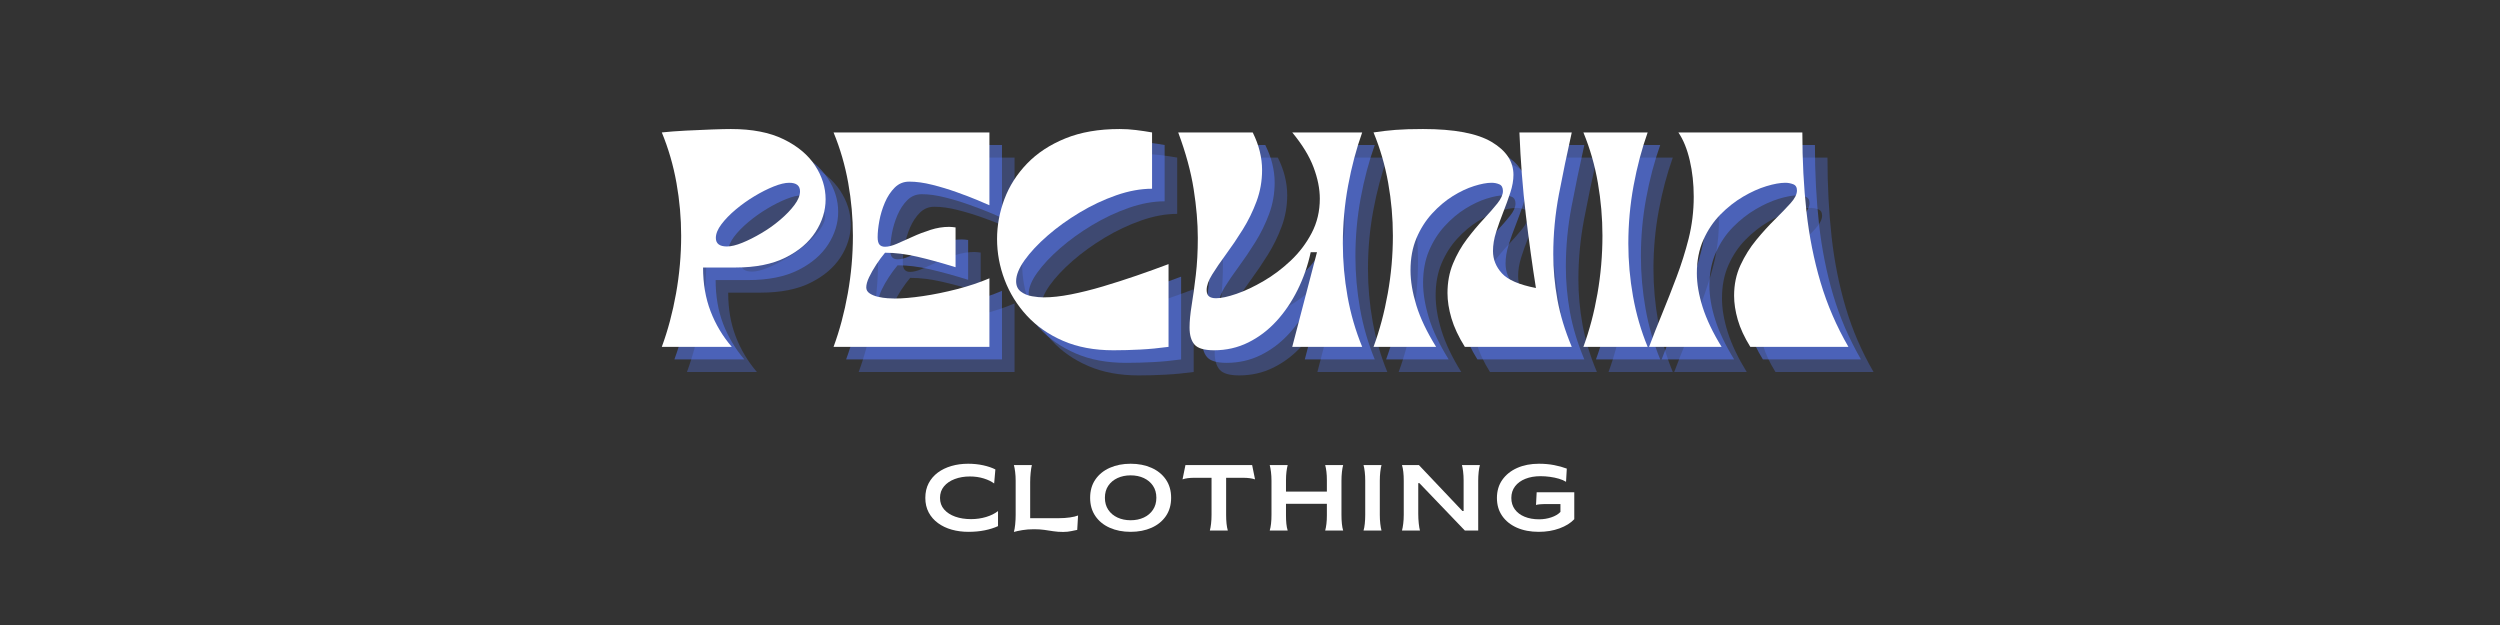 <svg version="1.2" preserveAspectRatio="xMidYMid meet" height="500" viewBox="0 0 1500 375" zoomAndPan="magnify" width="2000" xmlns:xlink="http://www.w3.org/1999/xlink" xmlns="http://www.w3.org/2000/svg"><rect x="0" y="0" width="1500" height="375" fill="#333333" stroke="none"/><defs></defs><g id="498cecf1bc"><g style="fill:#ffffff;fill-opacity:1;"><g transform="translate(552.663, 318.32)"><path d="M 28.406 0.781 C 24.844 0.781 21.5 0.344 18.375 -0.531 C 15.25 -1.414 12.5 -2.727 10.125 -4.469 C 7.75 -6.207 5.891 -8.336 4.547 -10.859 C 3.203 -13.391 2.531 -16.301 2.531 -19.594 C 2.531 -22.883 3.191 -25.801 4.516 -28.344 C 5.848 -30.883 7.68 -33.023 10.016 -34.766 C 12.359 -36.504 15.082 -37.82 18.188 -38.719 C 21.289 -39.625 24.641 -40.078 28.234 -40.078 C 31.453 -40.078 34.488 -39.758 37.344 -39.125 C 40.207 -38.488 42.613 -37.664 44.562 -36.656 L 43.828 -28.234 C 42.254 -29.43 40.188 -30.43 37.625 -31.234 C 35.062 -32.035 32.285 -32.438 29.297 -32.438 C 25.93 -32.438 22.891 -31.922 20.172 -30.891 C 17.461 -29.867 15.312 -28.398 13.719 -26.484 C 12.133 -24.578 11.344 -22.281 11.344 -19.594 C 11.344 -16.852 12.164 -14.539 13.812 -12.656 C 15.457 -10.77 17.68 -9.328 20.484 -8.328 C 23.285 -7.336 26.445 -6.844 29.969 -6.844 C 33.113 -6.844 36.113 -7.27 38.969 -8.125 C 41.832 -8.988 44.223 -10.172 46.141 -11.672 L 46.141 -2.641 C 43.859 -1.586 41.219 -0.754 38.219 -0.141 C 35.227 0.473 31.957 0.781 28.406 0.781 Z M 28.406 0.781" style="stroke:none"></path></g></g><g style="fill:#ffffff;fill-opacity:1;"><g transform="translate(603.79, 318.32)"><path d="M 34.125 0.844 C 31.988 0.844 30.02 0.703 28.219 0.422 C 26.426 0.141 24.625 -0.129 22.812 -0.391 C 21 -0.648 18.93 -0.781 16.609 -0.781 C 14.023 -0.781 11.695 -0.602 9.625 -0.25 C 7.551 0.102 5.859 0.469 4.547 0.844 C 4.879 -0.281 5.141 -1.797 5.328 -3.703 C 5.516 -5.609 5.609 -7.516 5.609 -9.422 L 5.609 -29.859 C 5.609 -31.766 5.504 -33.539 5.297 -35.188 C 5.098 -36.832 4.848 -38.195 4.547 -39.281 L 15.328 -39.281 C 15.055 -38.195 14.816 -36.68 14.609 -34.734 C 14.41 -32.797 14.312 -30.867 14.312 -28.953 L 14.312 -7.406 L 31.438 -7.406 C 33.863 -7.406 36.113 -7.555 38.188 -7.859 C 40.27 -8.16 41.891 -8.551 43.047 -9.031 L 42.547 -0.391 C 41.828 -0.242 40.68 -0.004 39.109 0.328 C 37.547 0.672 35.883 0.844 34.125 0.844 Z M 34.125 0.844" style="stroke:none"></path></g></g><g style="fill:#ffffff;fill-opacity:1;"><g transform="translate(651.55, 318.32)"><path d="M 26.828 0.781 C 22.148 0.781 17.977 -0.031 14.312 -1.656 C 10.645 -3.281 7.766 -5.617 5.672 -8.672 C 3.578 -11.723 2.531 -15.379 2.531 -19.641 C 2.531 -23.91 3.578 -27.566 5.672 -30.609 C 7.766 -33.66 10.645 -36 14.312 -37.625 C 17.977 -39.258 22.148 -40.078 26.828 -40.078 C 31.504 -40.078 35.676 -39.258 39.344 -37.625 C 43.008 -36 45.891 -33.66 47.984 -30.609 C 50.078 -27.566 51.125 -23.91 51.125 -19.641 C 51.125 -15.379 50.078 -11.723 47.984 -8.672 C 45.891 -5.617 43.008 -3.281 39.344 -1.656 C 35.676 -0.031 31.504 0.781 26.828 0.781 Z M 26.828 -6.172 C 29.785 -6.172 32.422 -6.711 34.734 -7.797 C 37.055 -8.879 38.891 -10.43 40.234 -12.453 C 41.586 -14.473 42.266 -16.867 42.266 -19.641 C 42.266 -22.453 41.586 -24.859 40.234 -26.859 C 38.891 -28.859 37.055 -30.398 34.734 -31.484 C 32.422 -32.566 29.785 -33.109 26.828 -33.109 C 23.91 -33.109 21.281 -32.566 18.938 -31.484 C 16.602 -30.398 14.758 -28.859 13.406 -26.859 C 12.062 -24.859 11.391 -22.453 11.391 -19.641 C 11.391 -16.867 12.062 -14.473 13.406 -12.453 C 14.758 -10.43 16.602 -8.879 18.938 -7.797 C 21.281 -6.711 23.91 -6.172 26.828 -6.172 Z M 26.828 -6.172" style="stroke:none"></path></g></g><g style="fill:#ffffff;fill-opacity:1;"><g transform="translate(708.346, 318.32)"><path d="M 17.562 0 C 17.863 -1.125 18.109 -2.5 18.297 -4.125 C 18.484 -5.75 18.578 -7.516 18.578 -9.422 L 18.578 -31.656 L 8.812 -31.656 C 6.977 -31.656 5.488 -31.578 4.344 -31.422 C 3.207 -31.273 2.148 -31.035 1.172 -30.703 L 2.922 -39.281 L 42.938 -39.281 L 44.672 -30.703 C 43.734 -31.004 42.688 -31.238 41.531 -31.406 C 40.375 -31.57 38.879 -31.656 37.047 -31.656 L 27.328 -31.656 L 27.328 -9.422 C 27.328 -7.516 27.41 -5.75 27.578 -4.125 C 27.754 -2.5 28.008 -1.125 28.344 0 Z M 17.562 0" style="stroke:none"></path></g></g><g style="fill:#ffffff;fill-opacity:1;"><g transform="translate(757.284, 318.32)"><path d="M 4.547 0 C 5.254 -2.32 5.609 -5.461 5.609 -9.422 L 5.609 -29.859 C 5.609 -31.766 5.504 -33.539 5.297 -35.188 C 5.098 -36.832 4.848 -38.195 4.547 -39.281 L 15.328 -39.281 C 15.023 -38.125 14.781 -36.785 14.594 -35.266 C 14.406 -33.754 14.312 -32.062 14.312 -30.188 L 14.312 -23.344 L 38.844 -23.344 L 38.844 -30.188 C 38.844 -32.102 38.75 -33.828 38.562 -35.359 C 38.375 -36.891 38.129 -38.195 37.828 -39.281 L 48.609 -39.281 C 48.305 -38.195 48.062 -36.832 47.875 -35.188 C 47.688 -33.539 47.594 -31.766 47.594 -29.859 L 47.594 -9.422 C 47.594 -7.516 47.676 -5.738 47.844 -4.094 C 48.008 -2.445 48.266 -1.082 48.609 0 L 37.828 0 C 38.129 -1.082 38.375 -2.391 38.562 -3.922 C 38.75 -5.461 38.844 -7.188 38.844 -9.094 L 38.844 -16.047 L 14.312 -16.047 L 14.312 -9.094 C 14.312 -7.258 14.383 -5.582 14.531 -4.062 C 14.688 -2.551 14.953 -1.195 15.328 0 Z M 4.547 0" style="stroke:none"></path></g></g><g style="fill:#ffffff;fill-opacity:1;"><g transform="translate(813.574, 318.32)"><path d="M 4.547 0 C 4.879 -1.082 5.129 -2.445 5.297 -4.094 C 5.473 -5.738 5.562 -7.516 5.562 -9.422 L 5.562 -29.859 C 5.562 -31.766 5.469 -33.539 5.281 -35.188 C 5.094 -36.832 4.848 -38.195 4.547 -39.281 L 15.328 -39.281 C 15.023 -38.195 14.781 -36.832 14.594 -35.188 C 14.406 -33.539 14.312 -31.766 14.312 -29.859 L 14.312 -9.422 C 14.312 -7.516 14.406 -5.738 14.594 -4.094 C 14.781 -2.445 15.023 -1.082 15.328 0 Z M 4.547 0" style="stroke:none"></path></g></g><g style="fill:#ffffff;fill-opacity:1;"><g transform="translate(836.641, 318.32)"><path d="M 4.547 0 C 4.848 -1.082 5.098 -2.445 5.297 -4.094 C 5.504 -5.738 5.609 -7.516 5.609 -9.422 L 5.609 -29.859 C 5.609 -33.828 5.254 -36.969 4.547 -39.281 L 14.703 -39.281 L 40.797 -11.734 L 41.531 -11.734 L 41.531 -30.031 C 41.531 -31.977 41.426 -33.781 41.219 -35.438 C 41.02 -37.102 40.785 -38.383 40.516 -39.281 L 51.297 -39.281 C 50.992 -38.195 50.75 -36.832 50.562 -35.188 C 50.375 -33.539 50.281 -31.766 50.281 -29.859 L 50.281 0 L 42.266 0 L 14.984 -28.453 L 14.312 -28.453 L 14.312 -10.047 C 14.312 -8.098 14.41 -6.176 14.609 -4.281 C 14.816 -2.395 15.055 -0.969 15.328 0 Z M 4.547 0" style="stroke:none"></path></g></g><g style="fill:#ffffff;fill-opacity:1;"><g transform="translate(895.625, 318.32)"><path d="M 27.609 0.781 C 22.672 0.781 18.312 -0.047 14.531 -1.703 C 10.758 -3.367 7.816 -5.719 5.703 -8.75 C 3.586 -11.781 2.531 -15.375 2.531 -19.531 C 2.531 -23.719 3.602 -27.344 5.75 -30.406 C 7.906 -33.477 10.879 -35.859 14.672 -37.547 C 18.473 -39.234 22.82 -40.078 27.719 -40.078 C 30.977 -40.078 34.008 -39.805 36.812 -39.266 C 39.625 -38.723 42.172 -38.02 44.453 -37.156 L 44 -29.234 C 42.801 -29.984 41.367 -30.602 39.703 -31.094 C 38.035 -31.582 36.25 -31.957 34.344 -32.219 C 32.438 -32.477 30.551 -32.609 28.688 -32.609 C 25.281 -32.609 22.254 -32.082 19.609 -31.031 C 16.973 -29.988 14.906 -28.484 13.406 -26.516 C 11.914 -24.555 11.172 -22.227 11.172 -19.531 C 11.172 -16.914 11.867 -14.645 13.266 -12.719 C 14.672 -10.789 16.629 -9.312 19.141 -8.281 C 21.648 -7.25 24.551 -6.734 27.844 -6.734 C 30.383 -6.734 32.82 -7.125 35.156 -7.906 C 37.5 -8.695 39.328 -9.785 40.641 -11.172 L 40.641 -15.891 L 31.156 -15.891 C 30.332 -15.891 29.395 -15.844 28.344 -15.75 C 27.289 -15.656 26.504 -15.516 25.984 -15.328 L 26.375 -22.953 L 48.938 -22.953 L 48.938 -6.797 C 46.801 -4.516 43.852 -2.68 40.094 -1.297 C 36.332 0.086 32.172 0.781 27.609 0.781 Z M 27.609 0.781" style="stroke:none"></path></g></g><g style="fill:#597cff;fill-opacity:0.302;"><g transform="translate(408.588, 223.198)"><path d="M 3.578 0 C 7.223 -9.895 10.066 -20.555 12.109 -31.984 C 14.16 -43.422 15.188 -55 15.188 -66.719 C 15.188 -77.289 14.25 -87.836 12.375 -98.359 C 10.5 -108.879 7.566 -118.977 3.578 -128.656 C 7.785 -129.102 12.617 -129.469 18.078 -129.75 C 23.547 -130.039 28.754 -130.27 33.703 -130.438 C 38.648 -130.613 42.43 -130.703 45.047 -130.703 C 57.785 -130.703 68.332 -128.648 76.688 -124.547 C 85.051 -120.453 91.336 -115.191 95.547 -108.766 C 99.754 -102.348 101.859 -95.609 101.859 -88.547 C 101.859 -81.723 99.836 -75.18 95.797 -68.922 C 91.766 -62.672 85.766 -57.555 77.797 -53.578 C 69.836 -49.598 59.832 -47.609 47.781 -47.609 L 28.328 -47.609 C 28.328 -37.93 29.832 -29.172 32.844 -21.328 C 35.852 -13.484 40.094 -6.375 45.562 0 Z M 80.016 -98.453 C 77.516 -98.453 74.414 -97.711 70.719 -96.234 C 67.02 -94.754 63.18 -92.816 59.203 -90.422 C 55.223 -88.035 51.469 -85.363 47.938 -82.406 C 44.414 -79.445 41.547 -76.488 39.328 -73.531 C 37.109 -70.582 36 -67.852 36 -65.344 C 36 -61.938 38.219 -60.234 42.656 -60.234 C 45.156 -60.234 48.223 -60.973 51.859 -62.453 C 55.504 -63.93 59.344 -65.863 63.375 -68.25 C 67.414 -70.633 71.172 -73.305 74.641 -76.266 C 78.117 -79.223 80.961 -82.18 83.172 -85.141 C 85.391 -88.098 86.5 -90.828 86.5 -93.328 C 86.5 -96.742 84.336 -98.453 80.016 -98.453 Z M 80.016 -98.453" style="stroke:none"></path></g></g><g style="fill:#597cff;fill-opacity:0.302;"><g transform="translate(511.807, 223.198)"><path d="M 3.406 0 C 7.051 -9.895 9.895 -20.555 11.938 -31.984 C 13.988 -43.422 15.016 -55 15.016 -66.719 C 15.016 -77.289 14.078 -87.836 12.203 -98.359 C 10.328 -108.879 7.395 -118.977 3.406 -128.656 L 96.922 -128.656 L 96.922 -84.969 C 95.66 -85.539 93.266 -86.566 89.734 -88.047 C 86.211 -89.523 82.062 -91.113 77.281 -92.812 C 72.508 -94.52 67.617 -96 62.609 -97.25 C 57.609 -98.508 53.004 -99.141 48.797 -99.141 C 45.391 -99.141 42.488 -97.941 40.094 -95.547 C 37.707 -93.16 35.742 -90.176 34.203 -86.594 C 32.672 -83.008 31.562 -79.336 30.875 -75.578 C 30.195 -71.828 29.859 -68.586 29.859 -65.859 C 29.859 -63.703 30.227 -62.195 30.969 -61.344 C 31.707 -60.488 32.816 -60.062 34.297 -60.062 C 36.234 -60.062 38.594 -60.656 41.375 -61.844 C 44.164 -63.039 47.297 -64.438 50.766 -66.031 C 54.234 -67.625 57.844 -69.016 61.594 -70.203 C 65.344 -71.398 69.039 -72 72.688 -72 C 73.258 -72 73.883 -71.969 74.562 -71.906 C 75.25 -71.852 75.93 -71.77 76.609 -71.656 L 76.609 -47.781 C 68.191 -50.395 60.539 -52.5 53.656 -54.094 C 46.781 -55.688 40.328 -56.484 34.297 -56.484 C 32.473 -54.316 30.707 -51.926 29 -49.312 C 27.301 -46.695 25.879 -44.191 24.734 -41.797 C 23.598 -39.41 23.031 -37.363 23.031 -35.656 C 23.031 -34.176 23.711 -32.984 25.078 -32.078 C 26.441 -31.172 28.117 -30.488 30.109 -30.031 C 32.098 -29.57 34.004 -29.285 35.828 -29.172 C 37.648 -29.055 39.07 -29 40.094 -29 C 44.758 -29 50.391 -29.484 56.984 -30.453 C 63.586 -31.422 70.414 -32.812 77.469 -34.625 C 84.52 -36.445 91.004 -38.613 96.922 -41.125 L 96.922 0 Z M 3.406 0" style="stroke:none"></path></g></g><g style="fill:#597cff;fill-opacity:0.302;"><g transform="translate(611.614, 223.198)"><path d="M 71.484 2.047 C 60.109 2.047 50.07 0.172 41.375 -3.578 C 32.676 -7.336 25.395 -12.398 19.531 -18.766 C 13.676 -25.141 9.238 -32.305 6.219 -40.266 C 3.207 -48.234 1.703 -56.367 1.703 -64.672 C 1.703 -72.859 3.18 -80.875 6.141 -88.719 C 9.098 -96.57 13.617 -103.656 19.703 -109.969 C 25.785 -116.281 33.438 -121.312 42.656 -125.062 C 51.875 -128.82 62.738 -130.703 75.25 -130.703 C 78.539 -130.703 81.805 -130.5 85.047 -130.094 C 88.297 -129.695 91.516 -129.219 94.703 -128.656 L 94.703 -94.875 C 87.867 -94.875 80.695 -93.562 73.188 -90.938 C 65.688 -88.32 58.379 -84.879 51.266 -80.609 C 44.16 -76.348 37.734 -71.711 31.984 -66.703 C 26.242 -61.703 21.664 -56.812 18.25 -52.031 C 14.844 -47.258 13.141 -43.055 13.141 -39.422 C 13.141 -36.68 14.078 -34.598 15.953 -33.172 C 17.828 -31.754 20.07 -30.816 22.688 -30.359 C 25.312 -29.91 27.645 -29.688 29.688 -29.688 C 34.469 -29.688 39.898 -30.281 45.984 -31.469 C 52.066 -32.664 58.461 -34.258 65.172 -36.25 C 71.891 -38.25 78.629 -40.41 85.391 -42.734 C 92.16 -45.066 98.562 -47.375 104.594 -49.656 L 104.594 0 C 98.789 0.789 93.16 1.328 87.703 1.609 C 82.242 1.898 76.836 2.047 71.484 2.047 Z M 71.484 2.047" style="stroke:none"></path></g></g><g style="fill:#597cff;fill-opacity:0.302;"><g transform="translate(719.097, 223.198)"><path d="M 113.297 -128.656 C 109.766 -118.758 106.945 -108.125 104.844 -96.75 C 102.738 -85.375 101.688 -73.77 101.688 -61.938 C 101.688 -51.352 102.625 -40.801 104.5 -30.281 C 106.383 -19.758 109.316 -9.664 113.297 0 L 71.328 0 L 86.172 -56.812 L 82.406 -56.812 C 80.707 -48.852 78.094 -41.316 74.562 -34.203 C 71.039 -27.098 66.801 -20.844 61.844 -15.438 C 56.895 -10.039 51.266 -5.773 44.953 -2.641 C 38.641 0.484 31.789 2.047 24.406 2.047 C 18.602 2.047 14.703 0.91 12.703 -1.359 C 10.711 -3.641 9.719 -7.055 9.719 -11.609 C 9.719 -15.359 10.145 -19.848 11 -25.078 C 11.852 -30.316 12.676 -36.316 13.469 -43.078 C 14.27 -49.848 14.672 -57.27 14.672 -65.344 C 14.672 -74.332 13.844 -84.086 12.188 -94.609 C 10.539 -105.129 7.445 -116.477 2.906 -128.656 L 47.609 -128.656 C 49.535 -124.781 50.953 -120.969 51.859 -117.219 C 52.773 -113.469 53.234 -109.77 53.234 -106.125 C 53.234 -99.531 52.125 -93.242 49.906 -87.266 C 47.688 -81.297 44.926 -75.664 41.625 -70.375 C 38.332 -65.094 35.008 -60.176 31.656 -55.625 C 28.301 -51.07 25.516 -47.004 23.297 -43.422 C 21.078 -39.836 19.969 -36.738 19.969 -34.125 C 19.969 -32.301 20.445 -31.02 21.406 -30.281 C 22.375 -29.539 23.77 -29.172 25.594 -29.172 C 28.664 -29.172 32.758 -30.051 37.875 -31.812 C 43 -33.582 48.43 -36.145 54.172 -39.5 C 59.922 -42.852 65.352 -46.945 70.469 -51.781 C 75.582 -56.613 79.758 -62.129 83 -68.328 C 86.25 -74.535 87.875 -81.391 87.875 -88.891 C 87.875 -94.805 86.617 -101.094 84.109 -107.75 C 81.609 -114.406 77.348 -121.375 71.328 -128.656 Z M 113.297 -128.656" style="stroke:none"></path></g></g><g style="fill:#597cff;fill-opacity:0.302;"><g transform="translate(835.794, 223.198)"><path d="M 3.406 0 C 7.051 -9.895 9.895 -20.555 11.938 -31.984 C 13.988 -43.422 15.016 -55 15.016 -66.719 C 15.016 -77.289 14.078 -87.836 12.203 -98.359 C 10.328 -108.879 7.395 -118.977 3.406 -128.656 C 7.844 -129.332 12.25 -129.844 16.625 -130.188 C 21.008 -130.531 26.5 -130.703 33.094 -130.703 C 51.863 -130.703 65.598 -128.113 74.297 -122.938 C 83.004 -117.758 87.359 -111.191 87.359 -103.234 C 87.359 -99.93 86.734 -96.375 85.484 -92.562 C 84.234 -88.75 82.812 -84.82 81.219 -80.781 C 79.625 -76.75 78.203 -72.77 76.953 -68.844 C 75.703 -64.914 75.078 -61.133 75.078 -57.5 C 75.078 -52.5 76.867 -48.035 80.453 -44.109 C 84.035 -40.18 90.832 -37.25 100.844 -35.312 C 98.676 -48.852 96.656 -63.5 94.781 -79.25 C 92.906 -95.008 91.625 -111.477 90.938 -128.656 L 122.344 -128.656 C 119.5 -115.914 116.938 -103.57 114.656 -91.625 C 112.383 -79.676 111.25 -67.676 111.25 -55.625 C 111.25 -46.633 112.07 -37.562 113.719 -28.406 C 115.375 -19.25 118.25 -9.781 122.344 0 L 58.188 0 C 54.426 -6.031 51.75 -11.742 50.156 -17.141 C 48.57 -22.547 47.781 -27.582 47.781 -32.25 C 47.781 -38.727 48.883 -44.641 51.094 -49.984 C 53.312 -55.336 56.098 -60.234 59.453 -64.672 C 62.816 -69.109 66.145 -73.086 69.438 -76.609 C 72.738 -80.141 75.5 -83.297 77.719 -86.078 C 79.938 -88.867 81.047 -91.344 81.047 -93.5 C 81.047 -95.551 80.332 -96.891 78.906 -97.516 C 77.488 -98.141 75.926 -98.453 74.219 -98.453 C 71.375 -98.453 67.875 -97.797 63.719 -96.484 C 59.57 -95.18 55.305 -93.164 50.922 -90.438 C 46.547 -87.707 42.426 -84.234 38.562 -80.016 C 34.695 -75.805 31.566 -70.883 29.172 -65.25 C 26.785 -59.625 25.594 -53.172 25.594 -45.891 C 25.594 -39.523 26.758 -32.531 29.094 -24.906 C 31.426 -17.289 35.379 -8.988 40.953 0 Z M 3.406 0" style="stroke:none"></path></g></g><g style="fill:#597cff;fill-opacity:0.302;"><g transform="translate(961.533, 223.198)"><path d="M 3.578 0 C 7.223 -9.895 10.039 -20.555 12.031 -31.984 C 14.02 -43.422 15.016 -55 15.016 -66.719 C 15.016 -77.289 14.102 -87.836 12.281 -98.359 C 10.469 -108.879 7.566 -118.977 3.578 -128.656 L 42.141 -128.656 C 38.617 -118.758 35.805 -108.125 33.703 -96.75 C 31.598 -85.375 30.547 -73.77 30.547 -61.938 C 30.547 -51.352 31.484 -40.801 33.359 -30.281 C 35.234 -19.758 38.16 -9.664 42.141 0 Z M 3.578 0" style="stroke:none"></path></g></g><g style="fill:#597cff;fill-opacity:0.302;"><g transform="translate(1007.086, 223.198)"><path d="M -2.562 0 C -0.164 -6.375 2.477 -13.086 5.375 -20.141 C 8.27 -27.191 11.141 -34.5 13.984 -42.062 C 16.828 -49.625 19.219 -57.219 21.156 -64.844 C 23.207 -73.031 24.234 -81.445 24.234 -90.094 C 24.234 -97.82 23.438 -105.098 21.844 -111.922 C 20.25 -118.754 17.973 -124.332 15.016 -128.656 L 89.406 -128.656 C 89.406 -111.82 90.227 -95.977 91.875 -81.125 C 93.531 -66.281 96.348 -52.145 100.328 -38.719 C 104.305 -25.301 109.879 -12.395 117.047 0 L 58.188 0 C 54.656 -5.688 52.148 -11.086 50.672 -16.203 C 49.191 -21.328 48.453 -26.164 48.453 -30.719 C 48.453 -37.426 49.734 -43.535 52.297 -49.047 C 54.859 -54.566 58.016 -59.602 61.766 -64.156 C 65.516 -68.707 69.238 -72.801 72.938 -76.438 C 76.633 -80.082 79.766 -83.328 82.328 -86.172 C 84.891 -89.016 86.172 -91.57 86.172 -93.844 C 86.172 -95.781 85.398 -97.031 83.859 -97.594 C 82.328 -98.164 80.766 -98.453 79.172 -98.453 C 76.098 -98.453 72.312 -97.77 67.812 -96.406 C 63.32 -95.039 58.66 -92.938 53.828 -90.094 C 48.992 -87.25 44.473 -83.691 40.266 -79.422 C 36.055 -75.16 32.645 -70.098 30.031 -64.234 C 27.414 -58.379 26.109 -51.695 26.109 -44.188 C 26.109 -37.938 27.27 -31.141 29.594 -23.797 C 31.926 -16.461 35.711 -8.531 40.953 0 Z M -2.562 0" style="stroke:none"></path></g></g><g style="fill:#597cff;fill-opacity:0.502;"><g transform="translate(401.048, 215.657)"><path d="M 3.578 0 C 7.223 -9.895 10.066 -20.555 12.109 -31.984 C 14.16 -43.422 15.188 -55 15.188 -66.719 C 15.188 -77.289 14.25 -87.836 12.375 -98.359 C 10.5 -108.879 7.566 -118.977 3.578 -128.656 C 7.785 -129.102 12.617 -129.469 18.078 -129.75 C 23.547 -130.039 28.754 -130.27 33.703 -130.438 C 38.648 -130.613 42.43 -130.703 45.047 -130.703 C 57.785 -130.703 68.332 -128.648 76.688 -124.547 C 85.051 -120.453 91.336 -115.191 95.547 -108.766 C 99.754 -102.348 101.859 -95.609 101.859 -88.547 C 101.859 -81.723 99.836 -75.18 95.797 -68.922 C 91.766 -62.672 85.766 -57.555 77.797 -53.578 C 69.836 -49.598 59.832 -47.609 47.781 -47.609 L 28.328 -47.609 C 28.328 -37.93 29.832 -29.172 32.844 -21.328 C 35.852 -13.484 40.094 -6.375 45.562 0 Z M 80.016 -98.453 C 77.516 -98.453 74.414 -97.711 70.719 -96.234 C 67.02 -94.754 63.18 -92.816 59.203 -90.422 C 55.223 -88.035 51.469 -85.363 47.938 -82.406 C 44.414 -79.445 41.547 -76.488 39.328 -73.531 C 37.109 -70.582 36 -67.852 36 -65.344 C 36 -61.938 38.219 -60.234 42.656 -60.234 C 45.156 -60.234 48.223 -60.973 51.859 -62.453 C 55.504 -63.93 59.344 -65.863 63.375 -68.25 C 67.414 -70.633 71.172 -73.305 74.641 -76.266 C 78.117 -79.223 80.961 -82.18 83.172 -85.141 C 85.391 -88.098 86.5 -90.828 86.5 -93.328 C 86.5 -96.742 84.336 -98.453 80.016 -98.453 Z M 80.016 -98.453" style="stroke:none"></path></g></g><g style="fill:#597cff;fill-opacity:0.502;"><g transform="translate(504.266, 215.657)"><path d="M 3.406 0 C 7.051 -9.895 9.895 -20.555 11.938 -31.984 C 13.988 -43.422 15.016 -55 15.016 -66.719 C 15.016 -77.289 14.078 -87.836 12.203 -98.359 C 10.328 -108.879 7.395 -118.977 3.406 -128.656 L 96.922 -128.656 L 96.922 -84.969 C 95.66 -85.539 93.266 -86.566 89.734 -88.047 C 86.211 -89.523 82.062 -91.113 77.281 -92.812 C 72.508 -94.52 67.617 -96 62.609 -97.25 C 57.609 -98.508 53.004 -99.141 48.797 -99.141 C 45.391 -99.141 42.488 -97.941 40.094 -95.547 C 37.707 -93.16 35.742 -90.176 34.203 -86.594 C 32.672 -83.008 31.562 -79.336 30.875 -75.578 C 30.195 -71.828 29.859 -68.586 29.859 -65.859 C 29.859 -63.703 30.227 -62.195 30.969 -61.344 C 31.707 -60.488 32.816 -60.062 34.297 -60.062 C 36.234 -60.062 38.594 -60.656 41.375 -61.844 C 44.164 -63.039 47.297 -64.438 50.766 -66.031 C 54.234 -67.625 57.844 -69.016 61.594 -70.203 C 65.344 -71.398 69.039 -72 72.688 -72 C 73.258 -72 73.883 -71.969 74.562 -71.906 C 75.25 -71.852 75.93 -71.77 76.609 -71.656 L 76.609 -47.781 C 68.191 -50.395 60.539 -52.5 53.656 -54.094 C 46.781 -55.688 40.328 -56.484 34.297 -56.484 C 32.473 -54.316 30.707 -51.926 29 -49.312 C 27.301 -46.695 25.879 -44.191 24.734 -41.797 C 23.598 -39.41 23.031 -37.363 23.031 -35.656 C 23.031 -34.176 23.711 -32.984 25.078 -32.078 C 26.441 -31.172 28.117 -30.488 30.109 -30.031 C 32.098 -29.57 34.004 -29.285 35.828 -29.172 C 37.648 -29.055 39.07 -29 40.094 -29 C 44.758 -29 50.391 -29.484 56.984 -30.453 C 63.586 -31.422 70.414 -32.812 77.469 -34.625 C 84.52 -36.445 91.004 -38.613 96.922 -41.125 L 96.922 0 Z M 3.406 0" style="stroke:none"></path></g></g><g style="fill:#597cff;fill-opacity:0.502;"><g transform="translate(604.073, 215.657)"><path d="M 71.484 2.047 C 60.109 2.047 50.07 0.172 41.375 -3.578 C 32.676 -7.336 25.395 -12.398 19.531 -18.766 C 13.676 -25.141 9.238 -32.305 6.219 -40.266 C 3.207 -48.234 1.703 -56.367 1.703 -64.672 C 1.703 -72.859 3.18 -80.875 6.141 -88.719 C 9.098 -96.57 13.617 -103.656 19.703 -109.969 C 25.785 -116.281 33.438 -121.312 42.656 -125.062 C 51.875 -128.82 62.738 -130.703 75.25 -130.703 C 78.539 -130.703 81.805 -130.5 85.047 -130.094 C 88.297 -129.695 91.516 -129.219 94.703 -128.656 L 94.703 -94.875 C 87.867 -94.875 80.695 -93.562 73.188 -90.938 C 65.688 -88.32 58.379 -84.879 51.266 -80.609 C 44.16 -76.348 37.734 -71.711 31.984 -66.703 C 26.242 -61.703 21.664 -56.812 18.25 -52.031 C 14.844 -47.258 13.141 -43.055 13.141 -39.422 C 13.141 -36.68 14.078 -34.598 15.953 -33.172 C 17.828 -31.754 20.07 -30.816 22.688 -30.359 C 25.312 -29.91 27.645 -29.688 29.688 -29.688 C 34.469 -29.688 39.898 -30.281 45.984 -31.469 C 52.066 -32.664 58.461 -34.258 65.172 -36.25 C 71.891 -38.25 78.629 -40.41 85.391 -42.734 C 92.16 -45.066 98.562 -47.375 104.594 -49.656 L 104.594 0 C 98.789 0.789 93.16 1.328 87.703 1.609 C 82.242 1.898 76.836 2.047 71.484 2.047 Z M 71.484 2.047" style="stroke:none"></path></g></g><g style="fill:#597cff;fill-opacity:0.502;"><g transform="translate(711.557, 215.657)"><path d="M 113.297 -128.656 C 109.766 -118.758 106.945 -108.125 104.844 -96.75 C 102.738 -85.375 101.688 -73.77 101.688 -61.938 C 101.688 -51.352 102.625 -40.801 104.5 -30.281 C 106.383 -19.758 109.316 -9.664 113.297 0 L 71.328 0 L 86.172 -56.812 L 82.406 -56.812 C 80.707 -48.852 78.094 -41.316 74.562 -34.203 C 71.039 -27.098 66.801 -20.844 61.844 -15.438 C 56.895 -10.039 51.266 -5.773 44.953 -2.641 C 38.641 0.484 31.789 2.047 24.406 2.047 C 18.602 2.047 14.703 0.91 12.703 -1.359 C 10.711 -3.641 9.719 -7.055 9.719 -11.609 C 9.719 -15.359 10.145 -19.848 11 -25.078 C 11.852 -30.316 12.676 -36.316 13.469 -43.078 C 14.27 -49.848 14.672 -57.27 14.672 -65.344 C 14.672 -74.332 13.844 -84.086 12.188 -94.609 C 10.539 -105.129 7.445 -116.477 2.906 -128.656 L 47.609 -128.656 C 49.535 -124.781 50.953 -120.969 51.859 -117.219 C 52.773 -113.469 53.234 -109.77 53.234 -106.125 C 53.234 -99.531 52.125 -93.242 49.906 -87.266 C 47.688 -81.297 44.926 -75.664 41.625 -70.375 C 38.332 -65.094 35.008 -60.176 31.656 -55.625 C 28.301 -51.07 25.516 -47.004 23.297 -43.422 C 21.078 -39.836 19.969 -36.738 19.969 -34.125 C 19.969 -32.301 20.445 -31.02 21.406 -30.281 C 22.375 -29.539 23.77 -29.172 25.594 -29.172 C 28.664 -29.172 32.758 -30.051 37.875 -31.812 C 43 -33.582 48.43 -36.145 54.172 -39.5 C 59.922 -42.852 65.352 -46.945 70.469 -51.781 C 75.582 -56.613 79.758 -62.129 83 -68.328 C 86.25 -74.535 87.875 -81.391 87.875 -88.891 C 87.875 -94.805 86.617 -101.094 84.109 -107.75 C 81.609 -114.406 77.348 -121.375 71.328 -128.656 Z M 113.297 -128.656" style="stroke:none"></path></g></g><g style="fill:#597cff;fill-opacity:0.502;"><g transform="translate(828.254, 215.657)"><path d="M 3.406 0 C 7.051 -9.895 9.895 -20.555 11.938 -31.984 C 13.988 -43.422 15.016 -55 15.016 -66.719 C 15.016 -77.289 14.078 -87.836 12.203 -98.359 C 10.328 -108.879 7.395 -118.977 3.406 -128.656 C 7.844 -129.332 12.25 -129.844 16.625 -130.188 C 21.008 -130.531 26.5 -130.703 33.094 -130.703 C 51.863 -130.703 65.598 -128.113 74.297 -122.938 C 83.004 -117.758 87.359 -111.191 87.359 -103.234 C 87.359 -99.93 86.734 -96.375 85.484 -92.562 C 84.234 -88.75 82.812 -84.82 81.219 -80.781 C 79.625 -76.75 78.203 -72.77 76.953 -68.844 C 75.703 -64.914 75.078 -61.133 75.078 -57.5 C 75.078 -52.5 76.867 -48.035 80.453 -44.109 C 84.035 -40.18 90.832 -37.25 100.844 -35.312 C 98.676 -48.852 96.656 -63.5 94.781 -79.25 C 92.906 -95.008 91.625 -111.477 90.938 -128.656 L 122.344 -128.656 C 119.5 -115.914 116.938 -103.57 114.656 -91.625 C 112.383 -79.676 111.25 -67.676 111.25 -55.625 C 111.25 -46.633 112.07 -37.562 113.719 -28.406 C 115.375 -19.25 118.25 -9.781 122.344 0 L 58.188 0 C 54.426 -6.031 51.75 -11.742 50.156 -17.141 C 48.57 -22.547 47.781 -27.582 47.781 -32.25 C 47.781 -38.727 48.883 -44.641 51.094 -49.984 C 53.312 -55.336 56.098 -60.234 59.453 -64.672 C 62.816 -69.109 66.145 -73.086 69.438 -76.609 C 72.738 -80.141 75.5 -83.297 77.719 -86.078 C 79.938 -88.867 81.047 -91.344 81.047 -93.5 C 81.047 -95.551 80.332 -96.891 78.906 -97.516 C 77.488 -98.141 75.926 -98.453 74.219 -98.453 C 71.375 -98.453 67.875 -97.797 63.719 -96.484 C 59.57 -95.18 55.305 -93.164 50.922 -90.438 C 46.547 -87.707 42.426 -84.234 38.562 -80.016 C 34.695 -75.805 31.566 -70.883 29.172 -65.25 C 26.785 -59.625 25.594 -53.172 25.594 -45.891 C 25.594 -39.523 26.758 -32.531 29.094 -24.906 C 31.426 -17.289 35.379 -8.988 40.953 0 Z M 3.406 0" style="stroke:none"></path></g></g><g style="fill:#597cff;fill-opacity:0.502;"><g transform="translate(953.993, 215.657)"><path d="M 3.578 0 C 7.223 -9.895 10.039 -20.555 12.031 -31.984 C 14.02 -43.422 15.016 -55 15.016 -66.719 C 15.016 -77.289 14.102 -87.836 12.281 -98.359 C 10.469 -108.879 7.566 -118.977 3.578 -128.656 L 42.141 -128.656 C 38.617 -118.758 35.805 -108.125 33.703 -96.75 C 31.598 -85.375 30.547 -73.77 30.547 -61.938 C 30.547 -51.352 31.484 -40.801 33.359 -30.281 C 35.234 -19.758 38.16 -9.664 42.141 0 Z M 3.578 0" style="stroke:none"></path></g></g><g style="fill:#597cff;fill-opacity:0.502;"><g transform="translate(999.545, 215.657)"><path d="M -2.562 0 C -0.164 -6.375 2.477 -13.086 5.375 -20.141 C 8.27 -27.191 11.141 -34.5 13.984 -42.062 C 16.828 -49.625 19.219 -57.219 21.156 -64.844 C 23.207 -73.031 24.234 -81.445 24.234 -90.094 C 24.234 -97.82 23.438 -105.098 21.844 -111.922 C 20.25 -118.754 17.973 -124.332 15.016 -128.656 L 89.406 -128.656 C 89.406 -111.82 90.227 -95.977 91.875 -81.125 C 93.531 -66.281 96.348 -52.145 100.328 -38.719 C 104.305 -25.301 109.879 -12.395 117.047 0 L 58.188 0 C 54.656 -5.688 52.148 -11.086 50.672 -16.203 C 49.191 -21.328 48.453 -26.164 48.453 -30.719 C 48.453 -37.426 49.734 -43.535 52.297 -49.047 C 54.859 -54.566 58.016 -59.602 61.766 -64.156 C 65.516 -68.707 69.238 -72.801 72.938 -76.438 C 76.633 -80.082 79.766 -83.328 82.328 -86.172 C 84.891 -89.016 86.172 -91.57 86.172 -93.844 C 86.172 -95.781 85.398 -97.031 83.859 -97.594 C 82.328 -98.164 80.766 -98.453 79.172 -98.453 C 76.098 -98.453 72.312 -97.77 67.812 -96.406 C 63.32 -95.039 58.66 -92.938 53.828 -90.094 C 48.992 -87.25 44.473 -83.691 40.266 -79.422 C 36.055 -75.16 32.645 -70.098 30.031 -64.234 C 27.414 -58.379 26.109 -51.695 26.109 -44.188 C 26.109 -37.938 27.27 -31.141 29.594 -23.797 C 31.926 -16.461 35.711 -8.531 40.953 0 Z M -2.562 0" style="stroke:none"></path></g></g><g style="fill:#ffffff;fill-opacity:1;"><g transform="translate(393.507, 208.116)"><path d="M 3.578 0 C 7.223 -9.895 10.066 -20.555 12.109 -31.984 C 14.16 -43.422 15.188 -55 15.188 -66.719 C 15.188 -77.289 14.25 -87.836 12.375 -98.359 C 10.5 -108.879 7.566 -118.977 3.578 -128.656 C 7.785 -129.102 12.617 -129.469 18.078 -129.75 C 23.547 -130.039 28.754 -130.27 33.703 -130.438 C 38.648 -130.613 42.43 -130.703 45.047 -130.703 C 57.785 -130.703 68.332 -128.648 76.688 -124.547 C 85.051 -120.453 91.336 -115.191 95.547 -108.766 C 99.754 -102.348 101.859 -95.609 101.859 -88.547 C 101.859 -81.723 99.836 -75.18 95.797 -68.922 C 91.766 -62.672 85.766 -57.555 77.797 -53.578 C 69.836 -49.598 59.832 -47.609 47.781 -47.609 L 28.328 -47.609 C 28.328 -37.93 29.832 -29.172 32.844 -21.328 C 35.852 -13.484 40.094 -6.375 45.562 0 Z M 80.016 -98.453 C 77.516 -98.453 74.414 -97.711 70.719 -96.234 C 67.02 -94.754 63.18 -92.816 59.203 -90.422 C 55.223 -88.035 51.469 -85.363 47.938 -82.406 C 44.414 -79.445 41.547 -76.488 39.328 -73.531 C 37.109 -70.582 36 -67.852 36 -65.344 C 36 -61.938 38.219 -60.234 42.656 -60.234 C 45.156 -60.234 48.223 -60.973 51.859 -62.453 C 55.504 -63.93 59.344 -65.863 63.375 -68.25 C 67.414 -70.633 71.172 -73.305 74.641 -76.266 C 78.117 -79.223 80.961 -82.18 83.172 -85.141 C 85.391 -88.098 86.5 -90.828 86.5 -93.328 C 86.5 -96.742 84.336 -98.453 80.016 -98.453 Z M 80.016 -98.453" style="stroke:none"></path></g></g><g style="fill:#ffffff;fill-opacity:1;"><g transform="translate(496.726, 208.116)"><path d="M 3.406 0 C 7.051 -9.895 9.895 -20.555 11.938 -31.984 C 13.988 -43.422 15.016 -55 15.016 -66.719 C 15.016 -77.289 14.078 -87.836 12.203 -98.359 C 10.328 -108.879 7.395 -118.977 3.406 -128.656 L 96.922 -128.656 L 96.922 -84.969 C 95.66 -85.539 93.266 -86.566 89.734 -88.047 C 86.211 -89.523 82.062 -91.113 77.281 -92.812 C 72.508 -94.52 67.617 -96 62.609 -97.25 C 57.609 -98.508 53.004 -99.141 48.797 -99.141 C 45.391 -99.141 42.488 -97.941 40.094 -95.547 C 37.707 -93.16 35.742 -90.176 34.203 -86.594 C 32.672 -83.008 31.562 -79.336 30.875 -75.578 C 30.195 -71.828 29.859 -68.586 29.859 -65.859 C 29.859 -63.703 30.227 -62.195 30.969 -61.344 C 31.707 -60.488 32.816 -60.062 34.297 -60.062 C 36.234 -60.062 38.594 -60.656 41.375 -61.844 C 44.164 -63.039 47.297 -64.438 50.766 -66.031 C 54.234 -67.625 57.844 -69.016 61.594 -70.203 C 65.344 -71.398 69.039 -72 72.688 -72 C 73.258 -72 73.883 -71.969 74.562 -71.906 C 75.25 -71.852 75.93 -71.77 76.609 -71.656 L 76.609 -47.781 C 68.191 -50.395 60.539 -52.5 53.656 -54.094 C 46.781 -55.688 40.328 -56.484 34.297 -56.484 C 32.473 -54.316 30.707 -51.926 29 -49.312 C 27.301 -46.695 25.879 -44.191 24.734 -41.797 C 23.598 -39.41 23.031 -37.363 23.031 -35.656 C 23.031 -34.176 23.711 -32.984 25.078 -32.078 C 26.441 -31.172 28.117 -30.488 30.109 -30.031 C 32.098 -29.57 34.004 -29.285 35.828 -29.172 C 37.648 -29.055 39.07 -29 40.094 -29 C 44.758 -29 50.391 -29.484 56.984 -30.453 C 63.586 -31.422 70.414 -32.812 77.469 -34.625 C 84.52 -36.445 91.004 -38.613 96.922 -41.125 L 96.922 0 Z M 3.406 0" style="stroke:none"></path></g></g><g style="fill:#ffffff;fill-opacity:1;"><g transform="translate(596.532, 208.116)"><path d="M 71.484 2.047 C 60.109 2.047 50.07 0.172 41.375 -3.578 C 32.676 -7.336 25.395 -12.398 19.531 -18.766 C 13.676 -25.141 9.238 -32.305 6.219 -40.266 C 3.207 -48.234 1.703 -56.367 1.703 -64.672 C 1.703 -72.859 3.18 -80.875 6.141 -88.719 C 9.098 -96.57 13.617 -103.656 19.703 -109.969 C 25.785 -116.281 33.438 -121.312 42.656 -125.062 C 51.875 -128.82 62.738 -130.703 75.25 -130.703 C 78.539 -130.703 81.805 -130.5 85.047 -130.094 C 88.297 -129.695 91.516 -129.219 94.703 -128.656 L 94.703 -94.875 C 87.867 -94.875 80.695 -93.562 73.188 -90.938 C 65.688 -88.32 58.379 -84.879 51.266 -80.609 C 44.16 -76.348 37.734 -71.711 31.984 -66.703 C 26.242 -61.703 21.664 -56.812 18.25 -52.031 C 14.844 -47.258 13.141 -43.055 13.141 -39.422 C 13.141 -36.68 14.078 -34.598 15.953 -33.172 C 17.828 -31.754 20.07 -30.816 22.688 -30.359 C 25.312 -29.91 27.645 -29.688 29.688 -29.688 C 34.469 -29.688 39.898 -30.281 45.984 -31.469 C 52.066 -32.664 58.461 -34.258 65.172 -36.25 C 71.891 -38.25 78.629 -40.41 85.391 -42.734 C 92.16 -45.066 98.562 -47.375 104.594 -49.656 L 104.594 0 C 98.789 0.789 93.16 1.328 87.703 1.609 C 82.242 1.898 76.836 2.047 71.484 2.047 Z M 71.484 2.047" style="stroke:none"></path></g></g><g style="fill:#ffffff;fill-opacity:1;"><g transform="translate(704.016, 208.116)"><path d="M 113.297 -128.656 C 109.766 -118.758 106.945 -108.125 104.844 -96.75 C 102.738 -85.375 101.688 -73.77 101.688 -61.938 C 101.688 -51.352 102.625 -40.801 104.5 -30.281 C 106.383 -19.758 109.316 -9.664 113.297 0 L 71.328 0 L 86.172 -56.812 L 82.406 -56.812 C 80.707 -48.852 78.094 -41.316 74.562 -34.203 C 71.039 -27.098 66.801 -20.844 61.844 -15.438 C 56.895 -10.039 51.266 -5.773 44.953 -2.641 C 38.641 0.484 31.789 2.047 24.406 2.047 C 18.602 2.047 14.703 0.91 12.703 -1.359 C 10.711 -3.641 9.719 -7.055 9.719 -11.609 C 9.719 -15.359 10.145 -19.848 11 -25.078 C 11.852 -30.316 12.676 -36.316 13.469 -43.078 C 14.27 -49.848 14.672 -57.27 14.672 -65.344 C 14.672 -74.332 13.844 -84.086 12.188 -94.609 C 10.539 -105.129 7.445 -116.477 2.906 -128.656 L 47.609 -128.656 C 49.535 -124.781 50.953 -120.969 51.859 -117.219 C 52.773 -113.469 53.234 -109.77 53.234 -106.125 C 53.234 -99.531 52.125 -93.242 49.906 -87.266 C 47.688 -81.297 44.926 -75.664 41.625 -70.375 C 38.332 -65.094 35.008 -60.176 31.656 -55.625 C 28.301 -51.07 25.516 -47.004 23.297 -43.422 C 21.078 -39.836 19.969 -36.738 19.969 -34.125 C 19.969 -32.301 20.445 -31.02 21.406 -30.281 C 22.375 -29.539 23.77 -29.172 25.594 -29.172 C 28.664 -29.172 32.758 -30.051 37.875 -31.812 C 43 -33.582 48.43 -36.145 54.172 -39.5 C 59.922 -42.852 65.352 -46.945 70.469 -51.781 C 75.582 -56.613 79.758 -62.129 83 -68.328 C 86.25 -74.535 87.875 -81.391 87.875 -88.891 C 87.875 -94.805 86.617 -101.094 84.109 -107.75 C 81.609 -114.406 77.348 -121.375 71.328 -128.656 Z M 113.297 -128.656" style="stroke:none"></path></g></g><g style="fill:#ffffff;fill-opacity:1;"><g transform="translate(820.713, 208.116)"><path d="M 3.406 0 C 7.051 -9.895 9.895 -20.555 11.938 -31.984 C 13.988 -43.422 15.016 -55 15.016 -66.719 C 15.016 -77.289 14.078 -87.836 12.203 -98.359 C 10.328 -108.879 7.395 -118.977 3.406 -128.656 C 7.844 -129.332 12.25 -129.844 16.625 -130.188 C 21.008 -130.531 26.5 -130.703 33.094 -130.703 C 51.863 -130.703 65.598 -128.113 74.297 -122.938 C 83.004 -117.758 87.359 -111.191 87.359 -103.234 C 87.359 -99.93 86.734 -96.375 85.484 -92.562 C 84.234 -88.75 82.812 -84.82 81.219 -80.781 C 79.625 -76.75 78.203 -72.77 76.953 -68.844 C 75.703 -64.914 75.078 -61.133 75.078 -57.5 C 75.078 -52.5 76.867 -48.035 80.453 -44.109 C 84.035 -40.18 90.832 -37.25 100.844 -35.312 C 98.676 -48.852 96.656 -63.5 94.781 -79.25 C 92.906 -95.008 91.625 -111.477 90.938 -128.656 L 122.344 -128.656 C 119.5 -115.914 116.938 -103.57 114.656 -91.625 C 112.383 -79.676 111.25 -67.676 111.25 -55.625 C 111.25 -46.633 112.07 -37.562 113.719 -28.406 C 115.375 -19.25 118.25 -9.781 122.344 0 L 58.188 0 C 54.426 -6.031 51.75 -11.742 50.156 -17.141 C 48.57 -22.547 47.781 -27.582 47.781 -32.25 C 47.781 -38.727 48.883 -44.641 51.094 -49.984 C 53.312 -55.336 56.098 -60.234 59.453 -64.672 C 62.816 -69.109 66.145 -73.086 69.438 -76.609 C 72.738 -80.141 75.5 -83.297 77.719 -86.078 C 79.938 -88.867 81.047 -91.344 81.047 -93.5 C 81.047 -95.551 80.332 -96.891 78.906 -97.516 C 77.488 -98.141 75.926 -98.453 74.219 -98.453 C 71.375 -98.453 67.875 -97.797 63.719 -96.484 C 59.57 -95.18 55.305 -93.164 50.922 -90.438 C 46.547 -87.707 42.426 -84.234 38.562 -80.016 C 34.695 -75.805 31.566 -70.883 29.172 -65.25 C 26.785 -59.625 25.594 -53.172 25.594 -45.891 C 25.594 -39.523 26.758 -32.531 29.094 -24.906 C 31.426 -17.289 35.379 -8.988 40.953 0 Z M 3.406 0" style="stroke:none"></path></g></g><g style="fill:#ffffff;fill-opacity:1;"><g transform="translate(946.452, 208.116)"><path d="M 3.578 0 C 7.223 -9.895 10.039 -20.555 12.031 -31.984 C 14.02 -43.422 15.016 -55 15.016 -66.719 C 15.016 -77.289 14.102 -87.836 12.281 -98.359 C 10.469 -108.879 7.566 -118.977 3.578 -128.656 L 42.141 -128.656 C 38.617 -118.758 35.805 -108.125 33.703 -96.75 C 31.598 -85.375 30.547 -73.77 30.547 -61.938 C 30.547 -51.352 31.484 -40.801 33.359 -30.281 C 35.234 -19.758 38.16 -9.664 42.141 0 Z M 3.578 0" style="stroke:none"></path></g></g><g style="fill:#ffffff;fill-opacity:1;"><g transform="translate(992.005, 208.116)"><path d="M -2.562 0 C -0.164 -6.375 2.477 -13.086 5.375 -20.141 C 8.27 -27.191 11.141 -34.5 13.984 -42.062 C 16.828 -49.625 19.219 -57.219 21.156 -64.844 C 23.207 -73.031 24.234 -81.445 24.234 -90.094 C 24.234 -97.82 23.438 -105.098 21.844 -111.922 C 20.25 -118.754 17.973 -124.332 15.016 -128.656 L 89.406 -128.656 C 89.406 -111.82 90.227 -95.977 91.875 -81.125 C 93.531 -66.281 96.348 -52.145 100.328 -38.719 C 104.305 -25.301 109.879 -12.395 117.047 0 L 58.188 0 C 54.656 -5.688 52.148 -11.086 50.672 -16.203 C 49.191 -21.328 48.453 -26.164 48.453 -30.719 C 48.453 -37.426 49.734 -43.535 52.297 -49.047 C 54.859 -54.566 58.016 -59.602 61.766 -64.156 C 65.516 -68.707 69.238 -72.801 72.938 -76.438 C 76.633 -80.082 79.766 -83.328 82.328 -86.172 C 84.891 -89.016 86.172 -91.57 86.172 -93.844 C 86.172 -95.781 85.398 -97.031 83.859 -97.594 C 82.328 -98.164 80.766 -98.453 79.172 -98.453 C 76.098 -98.453 72.312 -97.77 67.812 -96.406 C 63.32 -95.039 58.66 -92.938 53.828 -90.094 C 48.992 -87.25 44.473 -83.691 40.266 -79.422 C 36.055 -75.16 32.645 -70.098 30.031 -64.234 C 27.414 -58.379 26.109 -51.695 26.109 -44.188 C 26.109 -37.938 27.27 -31.141 29.594 -23.797 C 31.926 -16.461 35.711 -8.531 40.953 0 Z M -2.562 0" style="stroke:none"></path></g></g></g></svg>